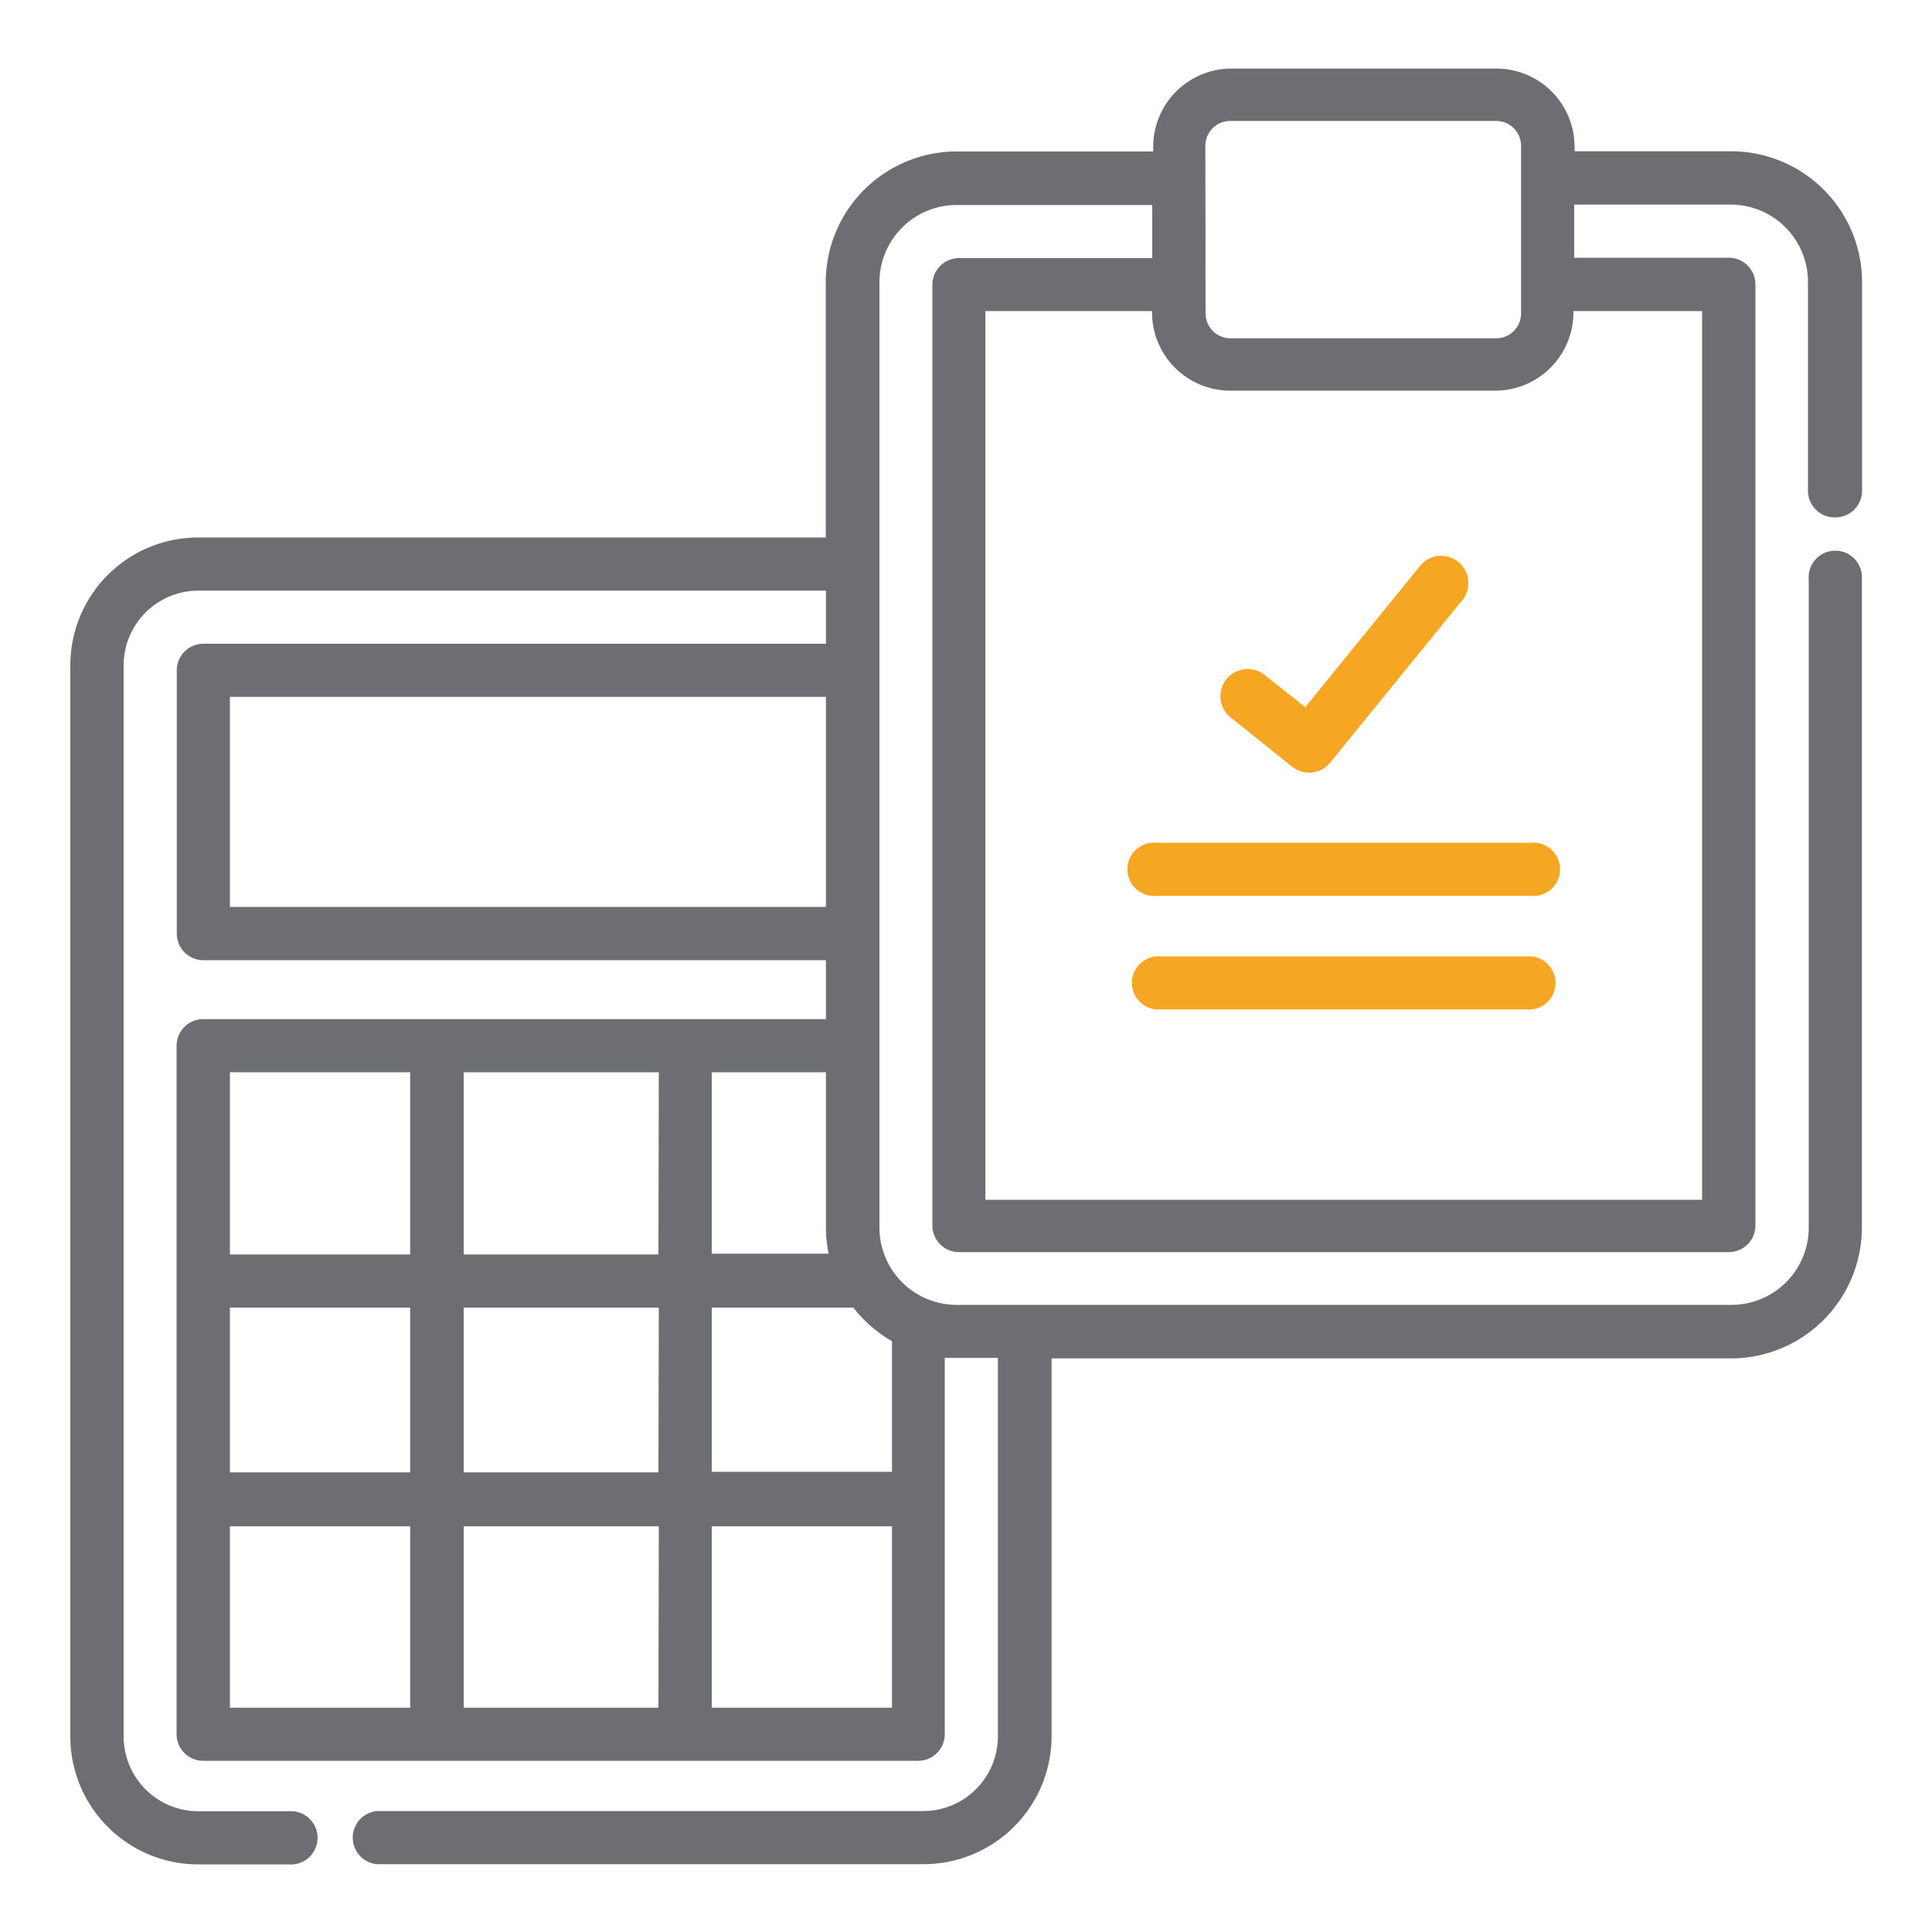 <svg id="PAGES" xmlns="http://www.w3.org/2000/svg" viewBox="0 0 100 100"><defs><style>.cls-1{fill:#6d6e71;}</style></defs><title>Metallist icon set</title><path class="cls-1" d="M95,26.78a1.38,1.38,0,0,0,1.38-1.38V14.61a6.78,6.78,0,0,0-6.78-6.78h-8.1V7.55a4.05,4.05,0,0,0-4-4H63.69a4.05,4.05,0,0,0-4,4v.29H49.52a6.78,6.78,0,0,0-6.78,6.78v13.2H10.26a6.62,6.62,0,0,0-6.62,6.62V89.88a6.62,6.62,0,0,0,6.62,6.62h4.68a1.38,1.38,0,1,0,0-2.75H10.26a3.87,3.87,0,0,1-3.86-3.86V34.43a3.87,3.87,0,0,1,3.86-3.86H42.75v2.75H10.52A1.38,1.38,0,0,0,9.15,34.7V48.32a1.38,1.38,0,0,0,1.38,1.38H42.75v3.05H10.52a1.38,1.38,0,0,0-1.38,1.38V89.76a1.38,1.38,0,0,0,1.38,1.38h37a1.38,1.38,0,0,0,1.38-1.38V70.28l.6,0h2.15V89.88a3.87,3.87,0,0,1-3.86,3.86H19.52a1.38,1.38,0,0,0,0,2.75H47.81a6.63,6.63,0,0,0,6.62-6.62V70.31H89.59a6.78,6.78,0,0,0,6.78-6.78V30a1.38,1.38,0,1,0-2.75,0V63.54a4,4,0,0,1-4,4H49.52a4,4,0,0,1-4-4V14.61a4,4,0,0,1,4-4H59.64v2.75h-10a1.38,1.38,0,0,0-1.38,1.38V63.43a1.38,1.38,0,0,0,1.38,1.38H89.48a1.38,1.38,0,0,0,1.38-1.38V14.72a1.38,1.38,0,0,0-1.38-1.38h-8V10.59h8.1a4,4,0,0,1,4,4V25.4A1.38,1.38,0,0,0,95,26.78ZM11.9,46.94V36.07H42.75V46.94ZM36.84,55.5h5.91v8a6.79,6.79,0,0,0,.14,1.39H36.84ZM21.23,88.39H11.9V79h9.33Zm0-12.18H11.9V67.68h9.33Zm0-11.28H11.9V55.5h9.33ZM34.08,88.39H24V79h10.1Zm0-12.18H24V67.68h10.1Zm0-11.28H24V55.5h10.1ZM46.17,88.39H36.84V79h9.33Zm0-19v6.79H36.84V67.68h7.33A6.82,6.82,0,0,0,46.17,69.42ZM62.39,7.55a1.29,1.29,0,0,1,1.29-1.29H77.44a1.29,1.29,0,0,1,1.29,1.29v8.67a1.29,1.29,0,0,1-1.29,1.29H63.69a1.29,1.29,0,0,1-1.29-1.29ZM88.1,16.1v46H51v-46h8.63v.12a4.05,4.05,0,0,0,4,4H77.44a4.05,4.05,0,0,0,4-4V16.1Z"/><path fill="#F5A623" d="M79.26,49.5H59.85a1.38,1.38,0,0,0,0,2.75h19.4a1.38,1.38,0,0,0,0-2.75Z"/><path fill="#F5A623" d="M79.26,43.62H59.85a1.38,1.38,0,1,0,0,2.75h19.4a1.38,1.38,0,1,0,0-2.75Z"/><path fill="#F5A623" d="M66.86,39.67a1.41,1.41,0,0,0,2-.21L75.74,31a1.41,1.41,0,0,0-2.18-1.78l-6,7.38-2.19-1.73a1.41,1.41,0,0,0-1.74,2.21Z"/></svg>